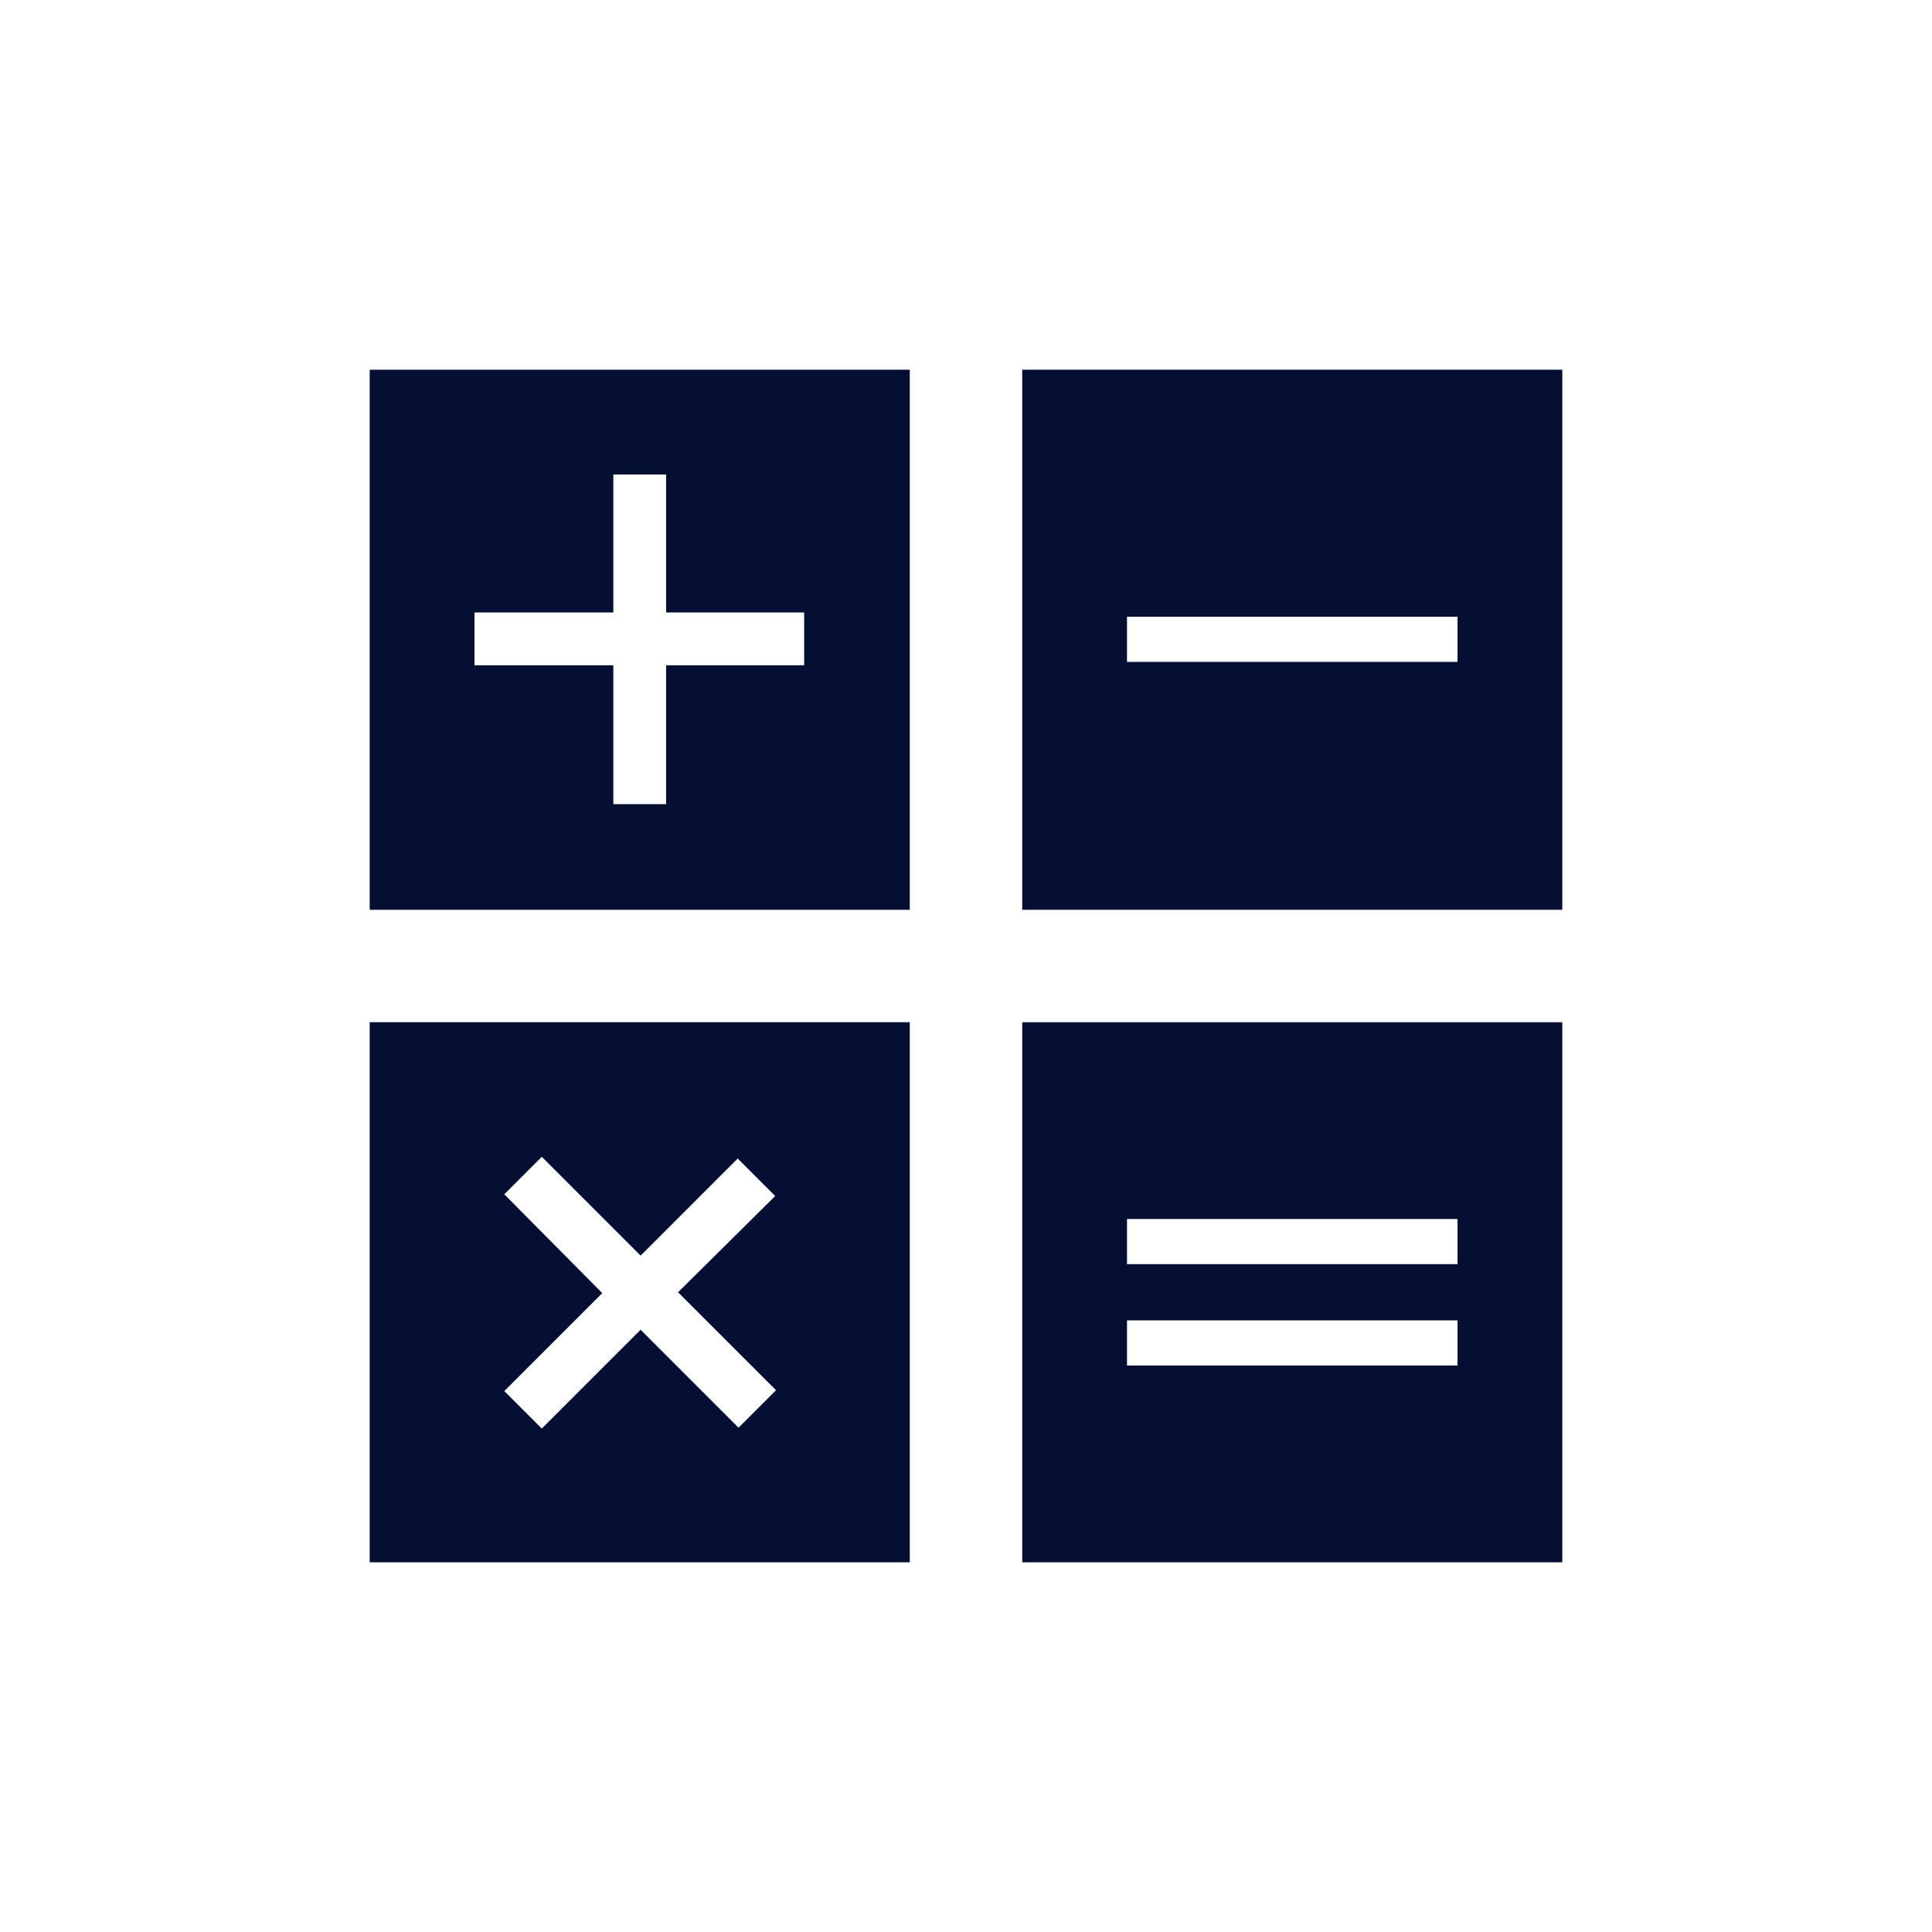 <?xml version="1.0" encoding="utf-8"?>
<!-- Generator: Adobe Illustrator 23.0.3, SVG Export Plug-In . SVG Version: 6.00 Build 0)  -->
<svg version="1.1" id="Ebene_1" xmlns="http://www.w3.org/2000/svg" xmlns:xlink="http://www.w3.org/1999/xlink" x="0px" y="0px"
	 viewBox="0 0 22.68 22.68" style="enable-background:new 0 0 22.68 22.68;" xml:space="preserve">
<style type="text/css">
	.st0{fill:#050F34;}
</style>
<path class="st0" d="M9.45,7.81H7.82v1.63H7.2V7.81H5.57V7.19H7.2V5.57h0.62v1.62h1.62V7.81z M10.68,4.34H4.34v6.34h6.34V4.34z"/>
<path class="st0" d="M7.96,15.17l1.15,1.15l-0.44,0.44l-1.15-1.15l-1.16,1.16l-0.44-0.44l1.15-1.15l-1.15-1.16l0.44-0.44l1.16,1.16
	l1.14-1.14l0.44,0.44L7.96,15.17z M10.68,18.34V12H4.34v6.34H10.68z"/>
<path class="st0" d="M17.11,7.77h-3.88V7.24h3.88V7.77z M18.34,4.34H12v6.34h6.34V4.34z"/>
<path class="st0" d="M17.11,16.03h-3.88V15.5h3.88V16.03z M17.11,14.84h-3.88v-0.53h3.88V14.84z M18.34,12H12v6.34h6.34V12z"/>
</svg>
